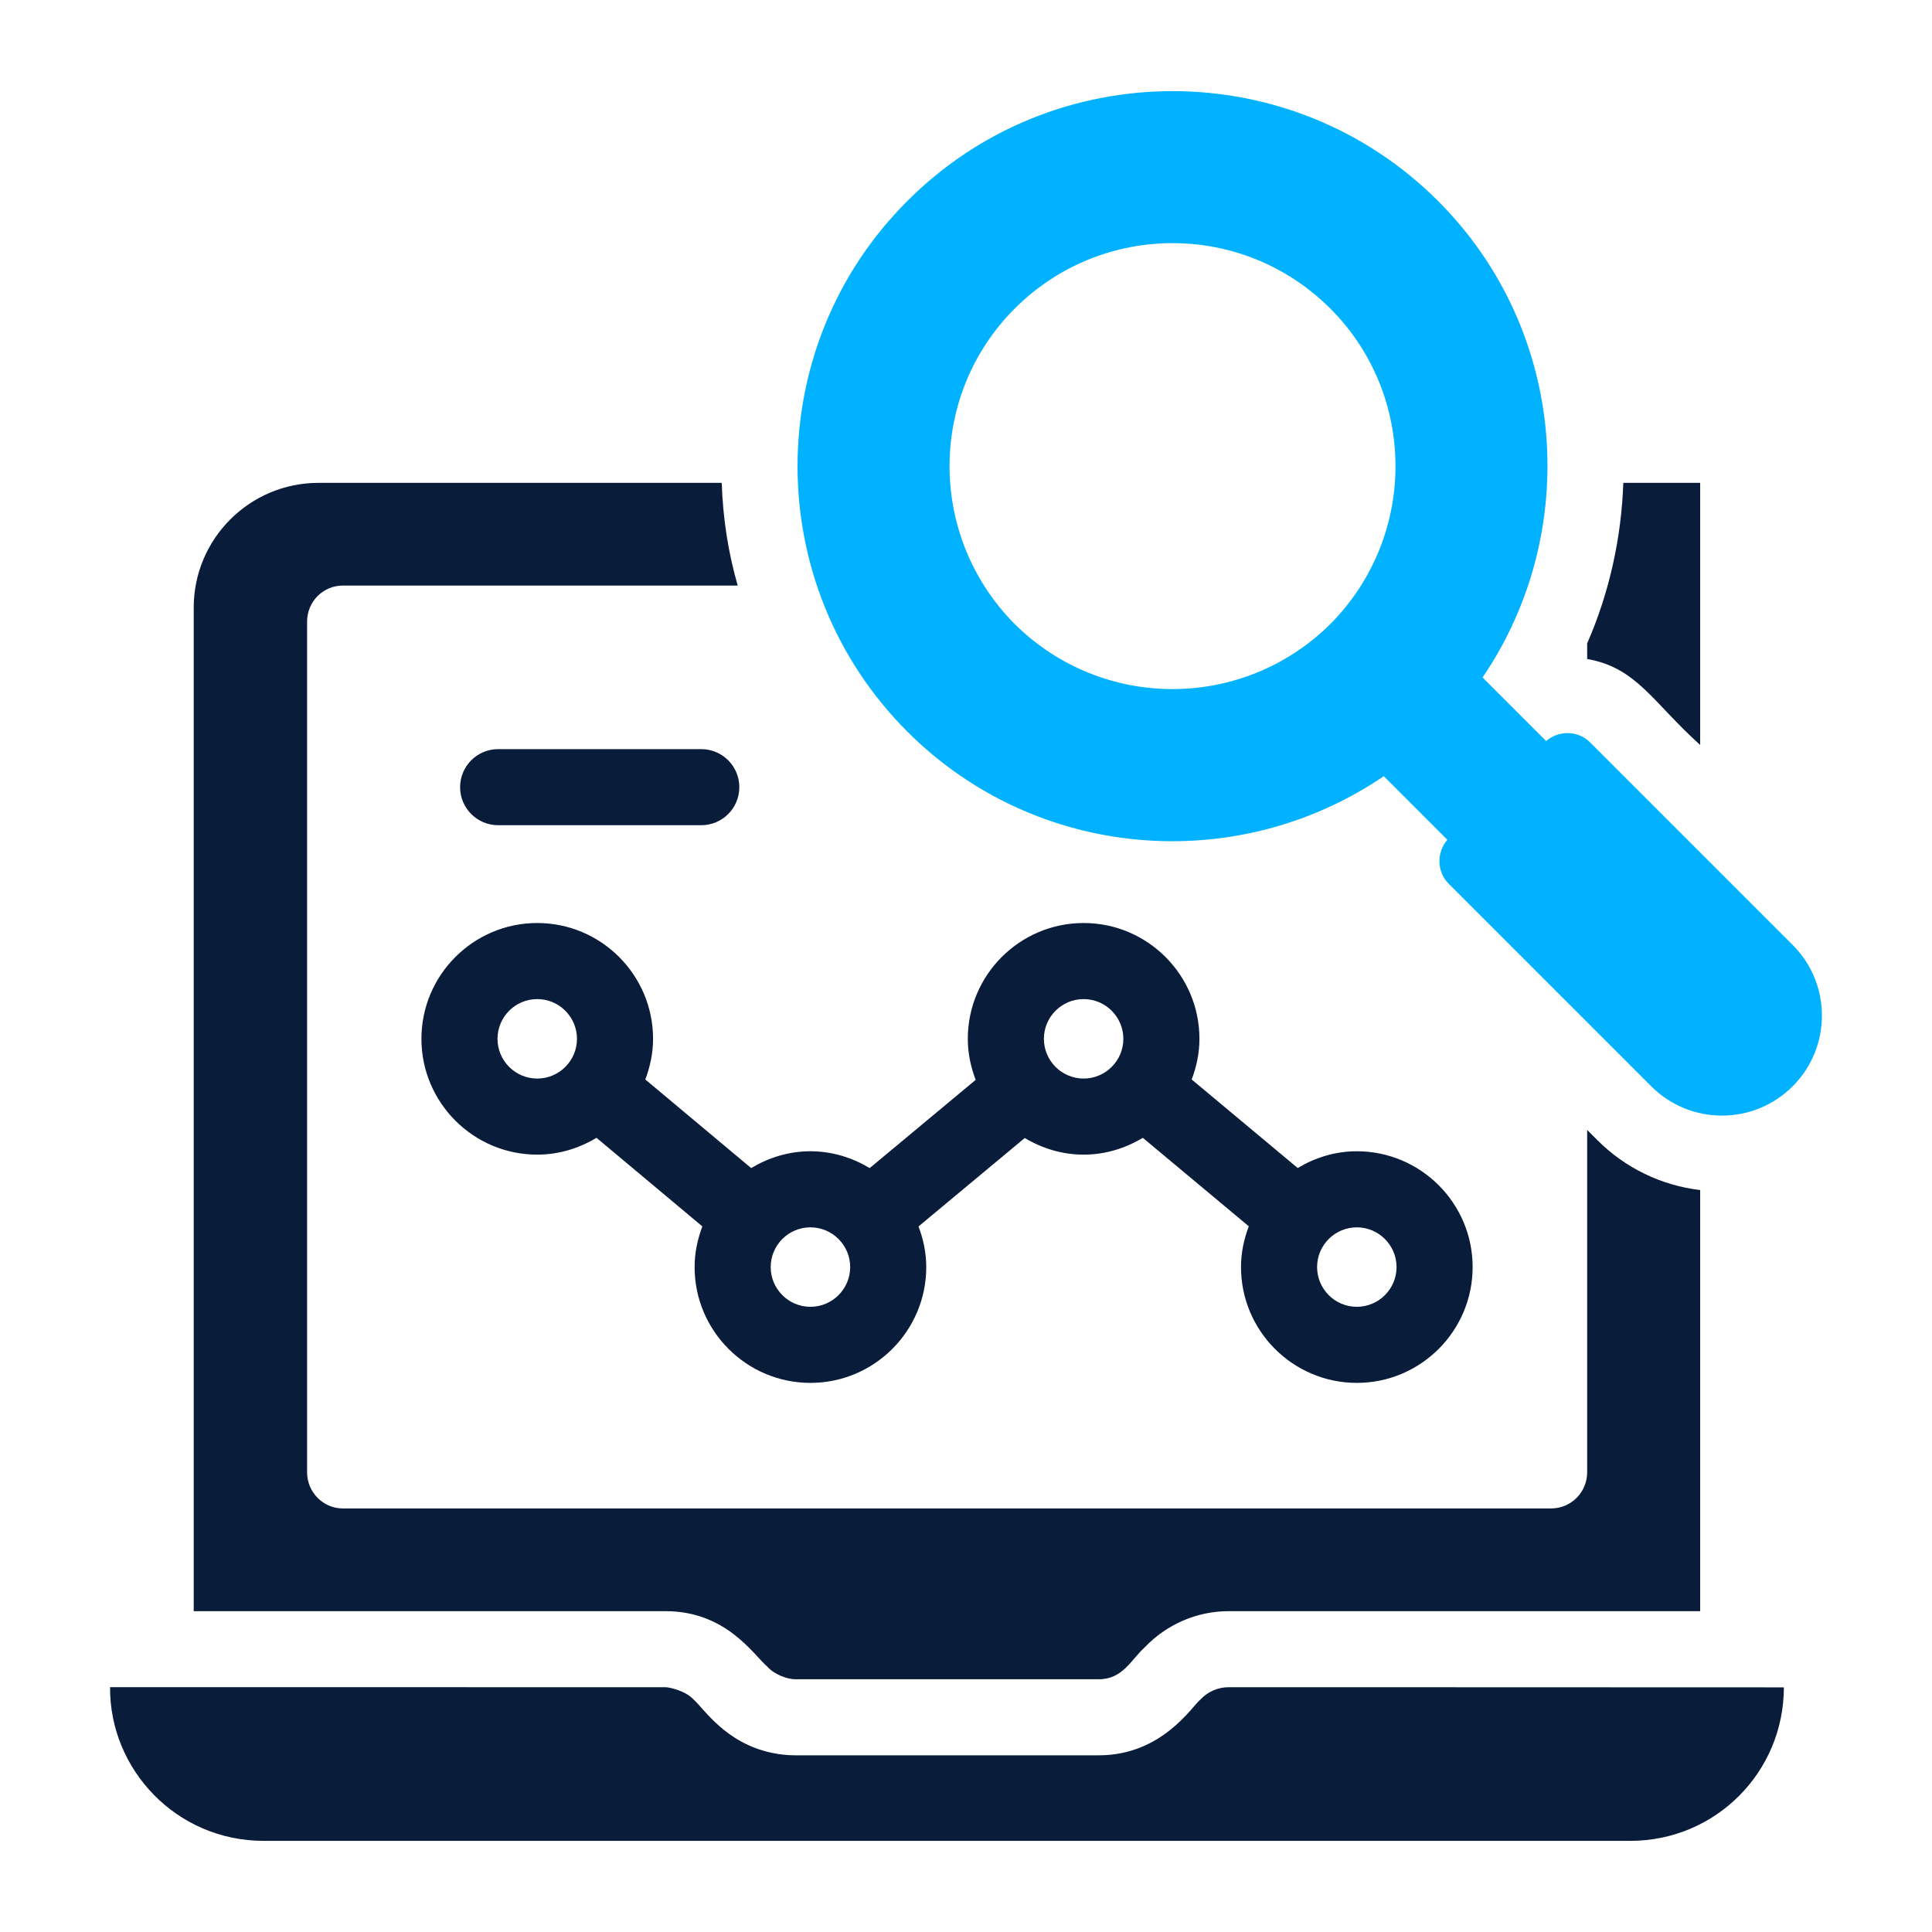 <svg width="512" height="512" viewBox="0 0 512 512" fill="none" xmlns="http://www.w3.org/2000/svg">
<path d="M325.576 447.13C322.805 447.13 320.107 448.302 318.168 450.344C315.932 452.132 307.996 465.176 291.197 465.176H210.749C208.656 465.176 206.582 464.953 204.558 464.524C192.225 461.941 186.532 452.772 183.754 450.335C181.64 448.068 177.407 447.13 176.37 447.13C166.562 447.129 50.581 447.122 29.172 447.12C28.99 468.902 46.732 487.849 69.9 487.849H432.021C454.612 487.849 472.725 469.682 472.745 447.169L354.987 447.13H325.576Z" fill="#091C3A"/>
<path d="M475.069 250.412L421.424 196.767C418.206 193.549 413.143 193.488 409.729 196.375L392.892 179.538C419.237 140.816 415.345 87.507 381.099 53.261C342.286 14.448 279.177 14.448 240.464 53.261C201.651 91.973 201.651 155.082 240.464 193.896C274.442 227.873 327.553 232.328 366.713 205.697L383.56 222.545C380.673 225.958 380.734 231.021 383.952 234.239L437.597 287.884C447.945 298.232 464.721 298.232 475.069 287.884C485.417 277.537 485.417 260.76 475.069 250.412ZM352.568 165.365C329.447 188.278 292.19 188.452 268.893 165.365C245.756 142.017 246.024 104.661 268.893 81.791C292.02 58.663 329.412 58.634 352.568 81.791C375.446 104.668 375.699 142.026 352.568 165.365Z" fill="#00B2FF"/>
<path d="M185.846 198.528H132.013C126.446 198.528 121.932 203.042 121.932 208.609C121.932 214.176 126.446 218.69 132.013 218.69H185.846C191.413 218.69 195.927 214.176 195.927 208.609C195.927 203.042 191.413 198.528 185.846 198.528Z" fill="#091C3A"/>
<path d="M214.77 305.096C209.012 305.096 203.681 306.786 199.072 309.556L171.013 286.071C172.283 282.707 173.067 279.103 173.067 275.299C173.067 258.376 159.298 244.608 142.37 244.608C125.451 244.608 111.683 258.376 111.683 275.299C111.683 292.223 125.451 305.991 142.37 305.991C148.132 305.991 153.466 304.299 158.077 301.528L186.134 325.011C184.862 328.377 184.078 331.982 184.078 335.787C184.078 352.711 197.847 366.479 214.77 366.479C231.699 366.479 245.467 352.711 245.467 335.787C245.467 331.986 244.685 328.383 243.415 325.021L271.569 301.583C276.157 304.318 281.452 305.991 287.171 305.991C292.925 305.991 298.254 304.302 302.861 301.535L330.944 324.981C329.665 328.354 328.879 331.971 328.879 335.787C328.879 352.711 342.648 366.479 359.571 366.479C376.495 366.479 390.263 352.711 390.263 335.787C390.263 318.864 376.495 305.096 359.571 305.096C353.828 305.096 348.511 306.78 343.909 309.537L315.808 286.075C317.079 282.71 317.863 279.105 317.863 275.299C317.863 258.376 304.094 244.608 287.171 244.608C270.247 244.608 256.479 258.376 256.479 275.299C256.479 279.142 257.27 282.784 258.565 286.176L230.477 309.558C225.866 306.787 220.532 305.096 214.77 305.096ZM142.37 285.829C136.566 285.829 131.846 281.103 131.846 275.299C131.846 269.496 136.566 264.77 142.37 264.77C148.178 264.77 152.904 269.496 152.904 275.299C152.904 281.103 148.178 285.829 142.37 285.829ZM214.77 346.317C208.967 346.317 204.241 341.591 204.241 335.787C204.241 329.984 208.967 325.258 214.77 325.258C220.579 325.258 225.305 329.984 225.305 335.787C225.305 341.591 220.579 346.317 214.77 346.317ZM359.571 325.258C365.375 325.258 370.101 329.984 370.101 335.787C370.101 341.591 365.375 346.317 359.571 346.317C353.768 346.317 349.042 341.591 349.042 335.787C349.042 329.984 353.768 325.258 359.571 325.258ZM287.171 264.77C292.974 264.77 297.7 269.496 297.7 275.299C297.7 281.103 292.974 285.829 287.171 285.829C281.367 285.829 276.642 281.103 276.642 275.299C276.642 269.496 281.367 264.77 287.171 264.77Z" fill="#091C3A"/>
<path d="M450.559 197.424V127.963H430.195C429.691 142.38 426.566 156.897 420.617 170.507V174.64C433.757 176.946 437.966 186.09 450.559 197.424Z" fill="#091C3A"/>
<path d="M203.365 441.694C205.356 443.919 208.865 445.021 210.724 445.021H291.173C297.556 445.021 299.718 439.853 303.371 436.553C309.118 430.504 317.183 426.976 325.55 426.976H450.559V315.376C440.276 314.166 430.699 309.528 423.339 302.169L420.617 299.447V390.179C420.617 395.421 416.383 399.756 411.04 399.756H90.858C85.615 399.756 81.381 395.421 81.381 390.179V164.76C81.381 159.417 85.615 155.183 90.858 155.183H195.501C192.981 146.412 191.57 137.339 191.267 127.963H84.405C66.158 127.963 51.338 142.783 51.338 161.03V426.976H176.347C192.41 426.976 199.548 438.374 203.365 441.694Z" fill="#091C3A"/>
</svg>
